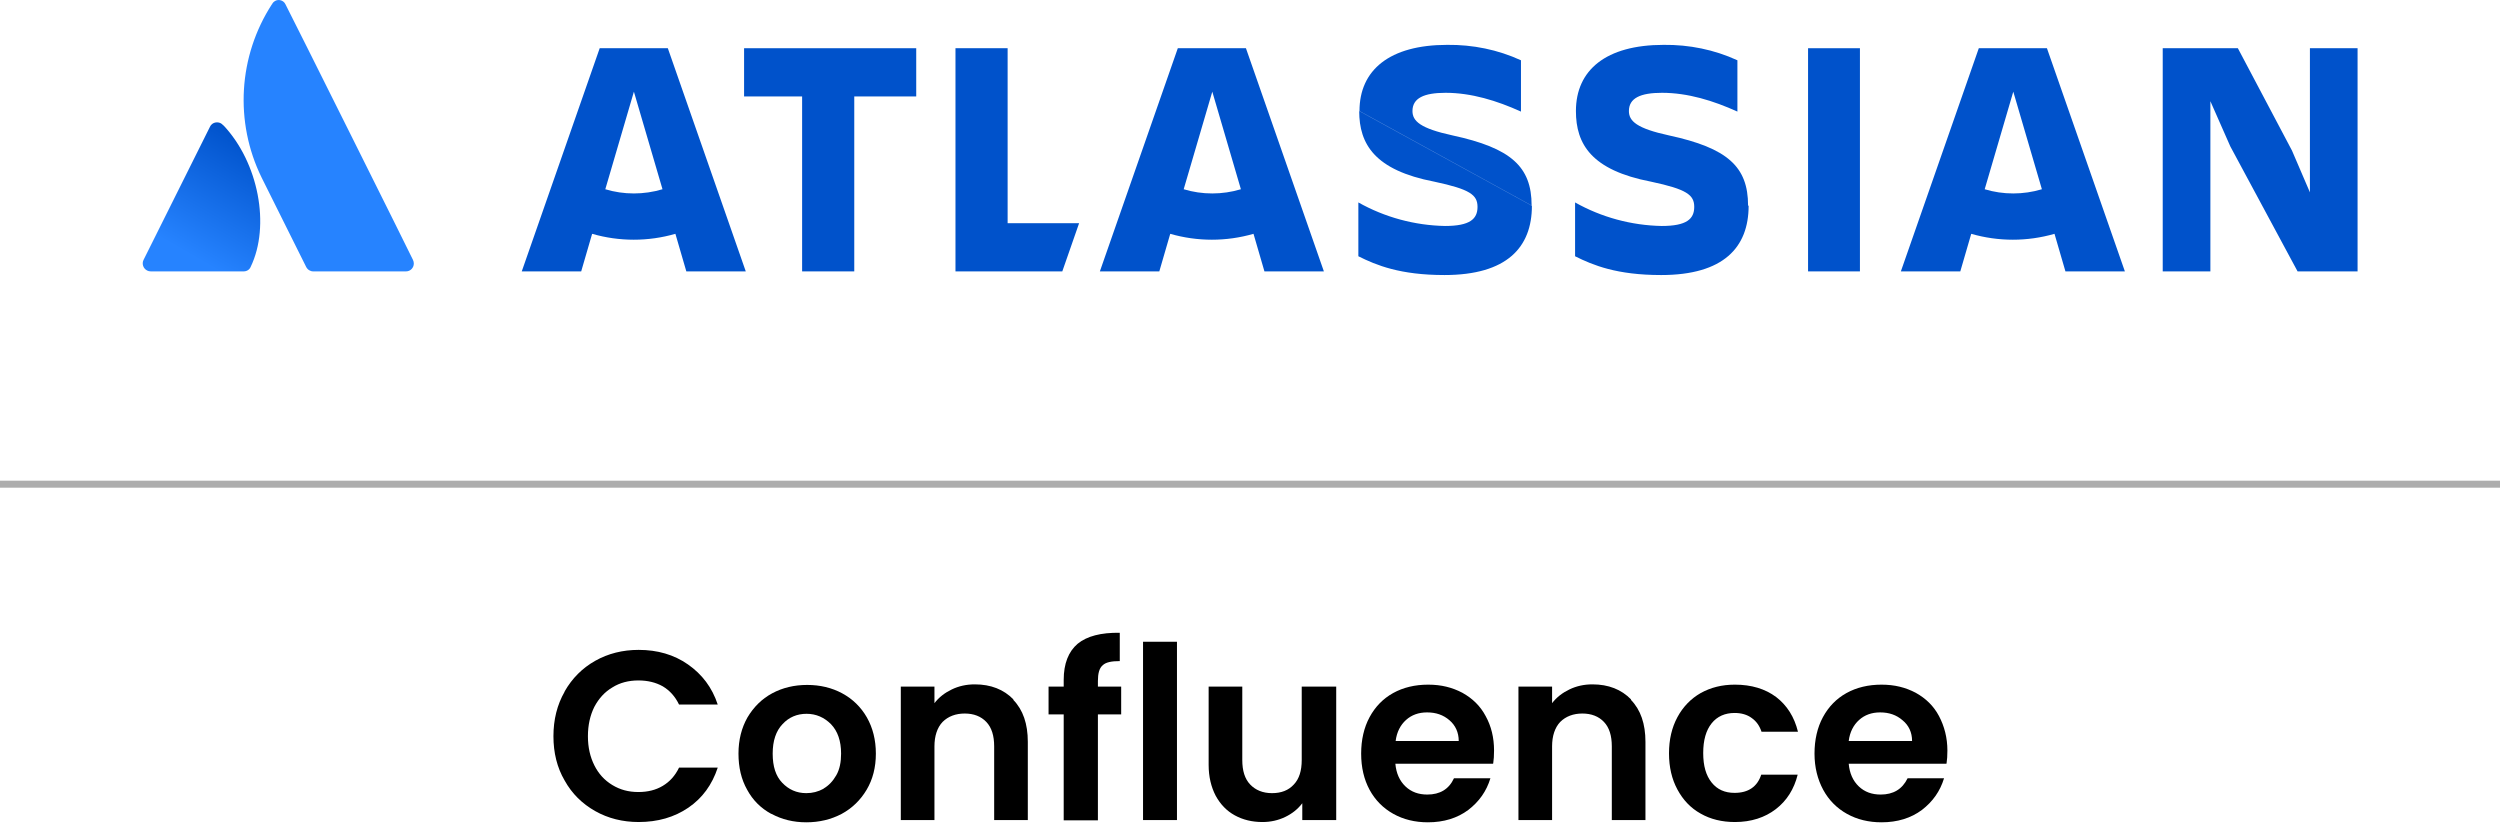 <?xml version="1.0" encoding="UTF-8"?>
<svg id="Layer_2" data-name="Layer 2" xmlns="http://www.w3.org/2000/svg" xmlns:xlink="http://www.w3.org/1999/xlink" viewBox="0 0 89.17 29.34">
  <defs>
    <style>
      .cls-1 {
        fill: url(#linear-gradient);
      }

      .cls-1, .cls-2, .cls-3, .cls-4 {
        stroke-width: 0px;
      }

      .cls-3 {
        fill: #2683ff;
      }

      .cls-4 {
        fill: #0052cb;
      }

      .cls-5 {
        fill: none;
        stroke: #adadad;
        stroke-miterlimit: 10;
        stroke-width: .25px;
      }
    </style>
    <linearGradient id="linear-gradient" x1="9.26" y1="133.57" x2="6.76" y2="129.23" gradientTransform="translate(0 138.77) scale(1 -1)" gradientUnits="userSpaceOnUse">
      <stop offset="0" stop-color="#0052cb"/>
      <stop offset=".92" stop-color="#2683ff"/>
    </linearGradient>
  </defs>
  <g id="Layer_1-2" data-name="Layer 1">
    <g>
      <g>
        <path class="cls-2" d="M20.14,24.66c.27-.47.63-.83,1.09-1.09.46-.26.98-.39,1.55-.39.67,0,1.26.17,1.76.52s.86.82,1.06,1.43h-1.38c-.14-.29-.33-.5-.58-.65-.25-.14-.54-.21-.87-.21-.35,0-.66.08-.93.25-.27.16-.48.39-.64.69-.15.3-.23.65-.23,1.05s.08.74.23,1.04c.15.3.36.53.64.7s.58.25.93.25c.33,0,.62-.07.87-.22.25-.15.44-.36.58-.65h1.38c-.2.61-.55,1.09-1.05,1.43-.5.34-1.09.51-1.77.51-.57,0-1.09-.13-1.55-.39-.46-.26-.83-.62-1.09-1.09-.27-.46-.4-.99-.4-1.58s.13-1.12.4-1.59Z"/>
        <path class="cls-2" d="M27.51,29.03c-.37-.2-.66-.49-.86-.86-.21-.37-.31-.8-.31-1.29s.11-.92.32-1.29c.22-.37.51-.66.88-.86.37-.2.79-.3,1.25-.3s.88.1,1.25.3c.37.2.67.49.88.86.21.37.32.8.32,1.29s-.11.92-.33,1.29c-.22.37-.52.66-.89.86-.38.2-.8.3-1.26.3s-.87-.1-1.24-.3ZM29.37,28.13c.19-.11.34-.27.46-.48s.17-.47.17-.77c0-.45-.12-.8-.36-1.05-.24-.24-.53-.37-.87-.37s-.63.12-.86.37c-.23.24-.35.59-.35,1.05s.11.8.34,1.04c.23.24.51.37.86.37.22,0,.42-.05.62-.16Z"/>
        <path class="cls-2" d="M36.14,24.96c.35.36.52.86.52,1.5v2.79h-1.2v-2.63c0-.38-.09-.67-.28-.87-.19-.2-.45-.3-.77-.3s-.59.1-.79.3c-.19.2-.29.5-.29.87v2.63h-1.2v-4.76h1.2v.59c.16-.21.37-.37.62-.49.25-.12.52-.18.82-.18.57,0,1.03.18,1.38.54Z"/>
        <path class="cls-2" d="M39.99,25.48h-.83v3.78h-1.22v-3.78h-.54v-.99h.54v-.24c0-.58.17-1.01.5-1.29.33-.27.83-.4,1.5-.39v1.01c-.29,0-.5.04-.61.15-.12.1-.17.29-.17.56v.2h.83v.99Z"/>
        <path class="cls-2" d="M41.98,22.89v6.36h-1.21v-6.36h1.21Z"/>
        <path class="cls-2" d="M47.66,24.49v4.76h-1.21v-.6c-.16.21-.36.37-.61.49-.25.12-.52.18-.81.18-.37,0-.7-.08-.99-.24-.29-.16-.51-.39-.68-.7-.16-.31-.25-.67-.25-1.1v-2.79h1.2v2.62c0,.38.09.67.28.87.19.2.45.31.78.31s.59-.1.78-.31c.19-.2.28-.49.28-.87v-2.62h1.21Z"/>
        <path class="cls-2" d="M53.25,27.24h-3.48c.03.34.15.61.36.81.21.2.47.29.78.29.45,0,.77-.19.95-.58h1.3c-.14.46-.4.83-.79,1.13-.39.29-.87.44-1.44.44-.46,0-.87-.1-1.23-.3-.36-.2-.65-.49-.85-.86-.2-.37-.3-.8-.3-1.29s.1-.93.3-1.3c.2-.37.48-.66.84-.86.36-.2.78-.3,1.25-.3s.86.1,1.22.29c.36.2.64.47.83.83.2.36.3.77.3,1.23,0,.17-.01.33-.03.46ZM52.03,26.43c0-.31-.12-.56-.33-.74-.22-.19-.48-.28-.8-.28-.3,0-.55.09-.75.27s-.33.43-.37.75h2.26Z"/>
        <path class="cls-2" d="M58.17,24.96c.35.36.52.86.52,1.5v2.79h-1.2v-2.63c0-.38-.09-.67-.28-.87-.19-.2-.45-.3-.77-.3s-.59.1-.79.3c-.19.2-.29.5-.29.87v2.63h-1.2v-4.76h1.2v.59c.16-.21.37-.37.62-.49.25-.12.52-.18.82-.18.57,0,1.03.18,1.38.54Z"/>
        <path class="cls-2" d="M59.83,25.58c.2-.37.48-.66.83-.86.36-.2.76-.3,1.22-.3.59,0,1.08.15,1.47.44.39.3.65.71.78,1.24h-1.3c-.07-.21-.18-.37-.35-.49-.16-.12-.37-.18-.61-.18-.34,0-.62.12-.82.37-.2.25-.3.6-.3,1.06s.1.8.3,1.05c.2.25.47.37.82.37.49,0,.81-.22.95-.65h1.3c-.13.52-.39.93-.78,1.23-.39.3-.88.46-1.46.46-.46,0-.87-.1-1.22-.3-.36-.2-.63-.49-.83-.86s-.3-.8-.3-1.29.1-.92.3-1.29Z"/>
        <path class="cls-2" d="M69.42,27.24h-3.48c.03.34.15.61.36.81.21.2.47.29.78.29.45,0,.77-.19.96-.58h1.3c-.14.46-.4.83-.79,1.13-.39.29-.87.44-1.44.44-.46,0-.87-.1-1.23-.3-.36-.2-.65-.49-.85-.86-.2-.37-.31-.8-.31-1.29s.1-.93.3-1.3c.2-.37.48-.66.84-.86.36-.2.78-.3,1.25-.3s.86.1,1.22.29c.36.2.64.47.83.83s.3.77.3,1.23c0,.17-.01.33-.03.46ZM68.2,26.43c0-.31-.12-.56-.34-.74-.22-.19-.48-.28-.8-.28-.3,0-.55.09-.75.27-.2.18-.33.43-.37.75h2.26Z"/>
      </g>
      <line class="cls-5" y1="17.27" x2="89.17" y2="17.27"/>
      <g>
        <path class="cls-1" d="M7.96,4.47c-.09-.12-.27-.14-.39-.05-.04.03-.06.06-.08.1l-2.37,4.75c-.07.14-.01.31.13.38.04.02.08.03.13.03h3.31c.11,0,.21-.06.25-.16.71-1.47.28-3.72-.97-5.05Z"/>
        <path class="cls-3" d="M9.7.15c-1.2,1.85-1.34,4.2-.37,6.18l1.59,3.19c.05.1.15.16.25.16h3.31c.16,0,.28-.13.28-.28,0-.04-.01-.09-.03-.13C14.74,9.27,10.3.37,10.18.15c-.06-.13-.23-.19-.36-.12-.05.03-.1.07-.12.13Z"/>
        <path class="cls-4" d="M48.48,3.96c0,1.18.55,2.11,2.68,2.52,1.27.27,1.54.47,1.54.9s-.27.68-1.16.68c-1.08-.02-2.15-.31-3.09-.84v1.92c.64.32,1.49.67,3.07.67,2.23,0,3.12-.99,3.12-2.47M54.63,7.33c0-1.39-.74-2.05-2.82-2.5-1.15-.25-1.43-.51-1.43-.87,0-.46.41-.65,1.18-.65.92,0,1.83.28,2.69.67v-1.83c-.83-.38-1.72-.56-2.63-.55-2.06,0-3.13.9-3.13,2.36"/>
        <polygon class="cls-4" points="77.14 1.72 77.14 9.68 78.84 9.68 78.84 3.61 79.55 5.22 81.95 9.68 84.09 9.68 84.09 1.72 82.39 1.72 82.39 6.86 81.75 5.37 79.82 1.72 77.14 1.72"/>
        <rect class="cls-4" x="64.49" y="1.72" width="1.85" height="7.96"/>
        <path class="cls-4" d="M62.35,7.33c0-1.39-.74-2.05-2.82-2.5-1.15-.25-1.43-.51-1.43-.87,0-.46.41-.65,1.18-.65.92,0,1.83.28,2.69.67v-1.83c-.83-.38-1.72-.56-2.63-.55-2.06,0-3.13.9-3.13,2.36,0,1.18.55,2.11,2.68,2.52,1.27.27,1.54.47,1.54.9s-.27.68-1.16.68c-1.08-.02-2.15-.31-3.09-.84v1.92c.64.32,1.49.67,3.07.67,2.23,0,3.12-.99,3.12-2.47"/>
        <polygon class="cls-4" points="34.08 1.72 34.08 9.68 37.89 9.68 38.49 7.96 35.94 7.96 35.94 1.72 34.08 1.72"/>
        <polygon class="cls-4" points="26.54 1.72 26.54 3.44 28.61 3.44 28.61 9.68 30.47 9.68 30.47 3.44 32.68 3.44 32.68 1.72 26.54 1.72"/>
        <path class="cls-4" d="M23.84,1.72h-2.45l-2.78,7.96h2.12l.39-1.34c.97.28,2,.28,2.97,0l.39,1.34h2.12l-2.78-7.96ZM22.61,6.9c-.35,0-.69-.05-1.02-.15l1.02-3.48,1.02,3.48c-.33.1-.68.15-1.02.15Z"/>
        <path class="cls-4" d="M44.46,1.72h-2.45l-2.78,7.96h2.12l.39-1.34c.97.28,2,.28,2.97,0l.39,1.34h2.12l-2.78-7.96ZM43.24,6.9c-.35,0-.69-.05-1.02-.15l1.02-3.48,1.02,3.48c-.33.1-.68.15-1.02.15Z"/>
        <path class="cls-4" d="M73.03,1.72h-2.45l-2.78,7.96h2.12l.39-1.34c.97.28,2,.28,2.97,0l.39,1.34h2.12l-2.78-7.96ZM71.81,6.9c-.35,0-.69-.05-1.02-.15l1.02-3.48,1.02,3.48c-.33.1-.68.15-1.02.15Z"/>
      </g>
    </g>
  </g>
</svg>
